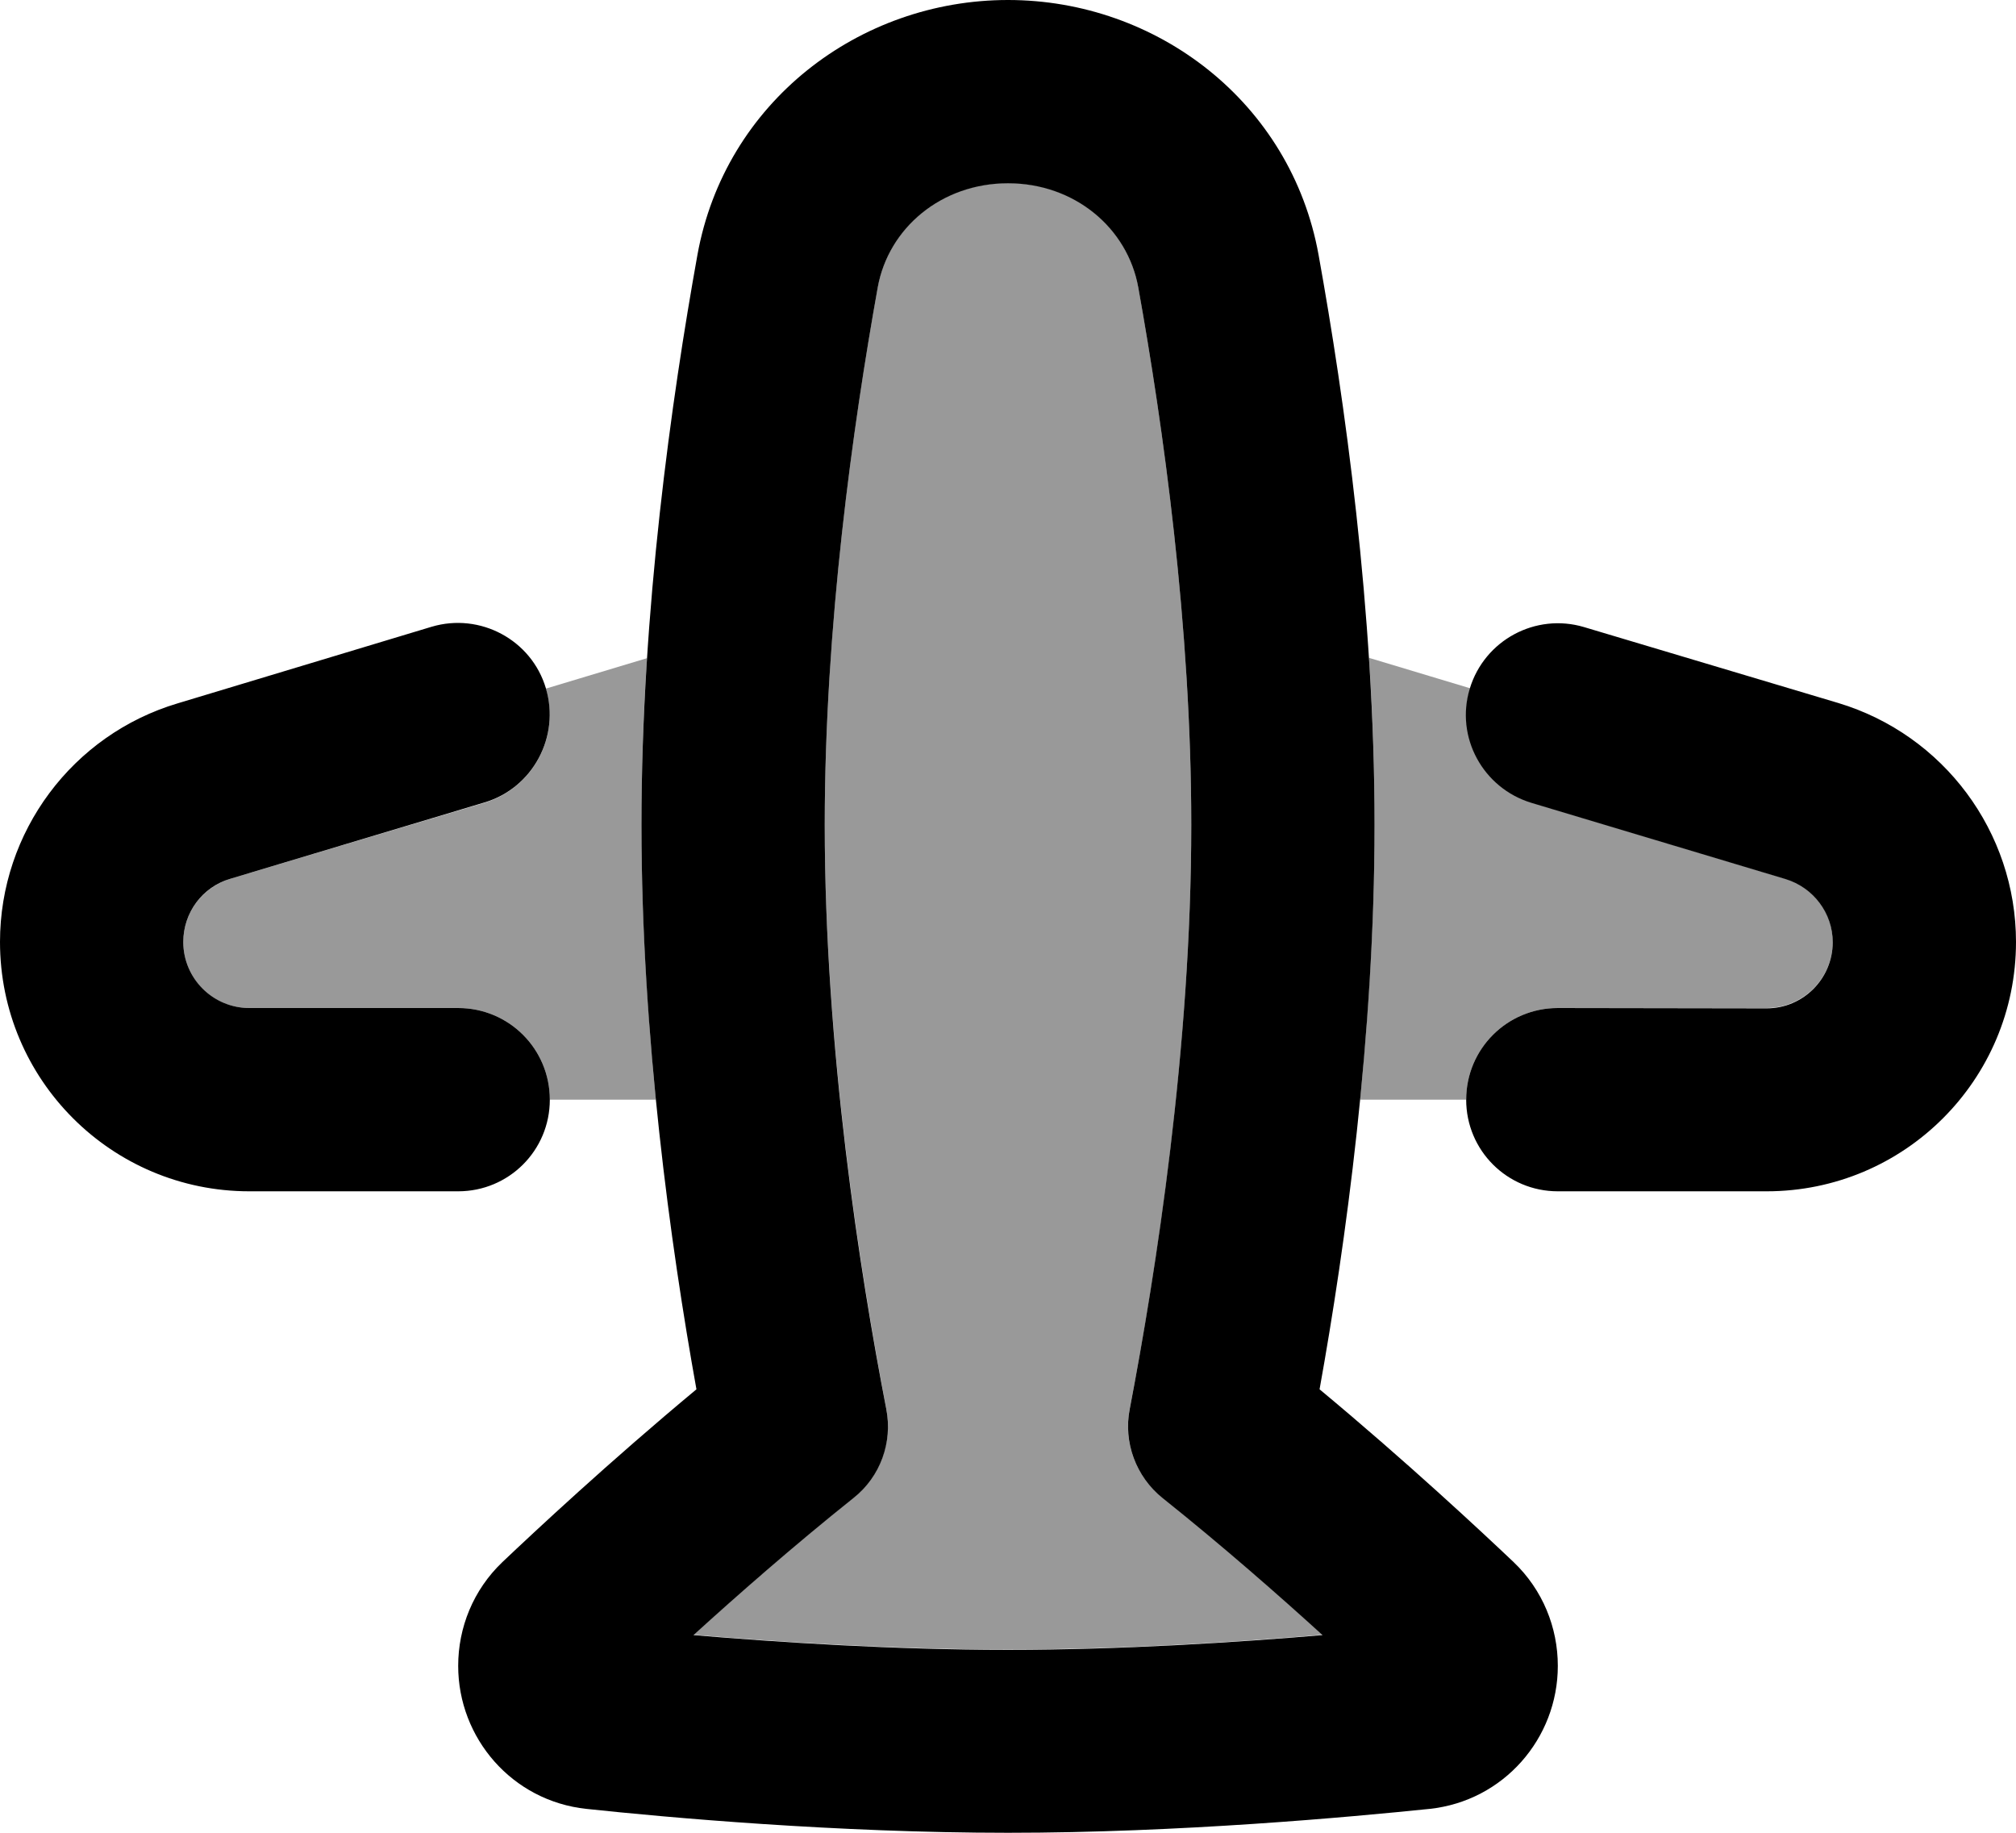 <svg xmlns="http://www.w3.org/2000/svg" viewBox="0 0 616 560"><!--! Font Awesome Pro 7.0.0 by @fontawesome - https://fontawesome.com License - https://fontawesome.com/license (Commercial License) Copyright 2025 Fonticons, Inc. --><path style="fill:currentColor;opacity:.4" d="M56 287.8C56 299 65 308 76.2 308l63.8 0c15.5 0 28 12.5 28 28l32.4 0c-2.6-26.8-4.4-55.3-4.4-84 0-17.1 .6-34.2 1.7-50.9l-30.9 9.3c4.4 14.8-4 30.4-18.8 34.9L70.4 268.5C61.8 271.1 56 278.9 56 287.8zM211.9 499.5c25.9 2.2 61.1 4.5 96.1 4.5s70.2-2.3 96.1-4.5c-13.2-12-30.6-27.3-48.9-41.9-8.2-6.5-12-17-10-27.2 8.1-41.8 18.8-110.4 18.8-178.5 0-60.7-8.6-121.9-16.2-164.2-3.3-18.2-19.5-31.8-39.8-31.8s-36.5 13.6-39.8 31.8c-7.6 42.3-16.2 103.5-16.2 164.2 0 68 10.8 136.7 18.8 178.5 2 10.2-1.9 20.7-10 27.2-18.3 14.6-35.7 29.9-48.9 41.9zM415.6 336l32.4 0c0-15.5 12.5-28 28-28l63.8 0c11.1 0 20.2-9 20.2-20.2 0-8.9-5.8-16.7-14.4-19.3L468 245.2c-14.8-4.4-23.2-20.1-18.8-34.9l-30.9-9.3c1.1 16.7 1.7 33.8 1.7 50.9 0 28.7-1.8 57.2-4.4 84z"/><path style="fill:currentColor;opacity:1" d="M308 0c-45.5 0-86.5 31.3-94.9 77.9-7.9 43.9-17.1 108.7-17.1 174.1 0 64.5 8.9 128.6 16.8 172.5-26.7 22.2-49.6 43.6-59.3 52.8-8.9 8.5-13.5 20-13.5 31.7 0 22.1 16.5 41.3 39.2 43.7 24.3 2.6 76.4 7.3 128.8 7.3s104.5-4.8 128.8-7.3c22.6-2.4 39.2-21.5 39.2-43.7 0-11.7-4.6-23.2-13.5-31.7-9.7-9.2-32.6-30.6-59.3-52.8 7.9-43.9 16.8-108 16.8-172.5 0-65.4-9.2-130.3-17.1-174.1-8.4-46.6-49.4-77.9-94.9-77.9zM268.2 87.8C271.5 69.6 287.7 56 308 56s36.5 13.6 39.8 31.8c7.6 42.3 16.2 103.5 16.2 164.2 0 68-10.8 136.7-18.8 178.5-2 10.2 1.9 20.7 10 27.2 18.3 14.6 35.7 29.9 48.9 41.9-25.9 2.2-61.1 4.5-96.1 4.5s-70.2-2.3-96.1-4.5c13.2-12 30.6-27.3 48.9-41.9 8.2-6.5 12-17 10-27.2-8.1-41.8-18.8-110.4-18.8-178.5 0-60.7 8.6-121.9 16.2-164.2zM484 191.6c-14.8-4.4-30.4 4-34.9 18.8s4 30.4 18.8 34.9l77.7 23.3c8.5 2.6 14.4 10.4 14.4 19.3 0 11.1-9 20.2-20.2 20.2L476 308c-15.5 0-28 12.5-28 28s12.5 28 28 28l63.8 0c42.1 0 76.2-34.1 76.2-76.2 0-33.6-22.1-63.3-54.3-73L484 191.6zM148 245.2c14.8-4.4 23.2-20.1 18.8-34.9s-20.1-23.2-34.9-18.8L54.3 214.9C22.1 224.5 0 254.2 0 287.8 0 329.9 34.1 364 76.2 364l63.8 0c15.5 0 28-12.5 28-28s-12.5-28-28-28l-63.8 0c-11.1 0-20.2-9-20.2-20.2 0-8.9 5.8-16.8 14.4-19.3L148 245.2z"/></svg>